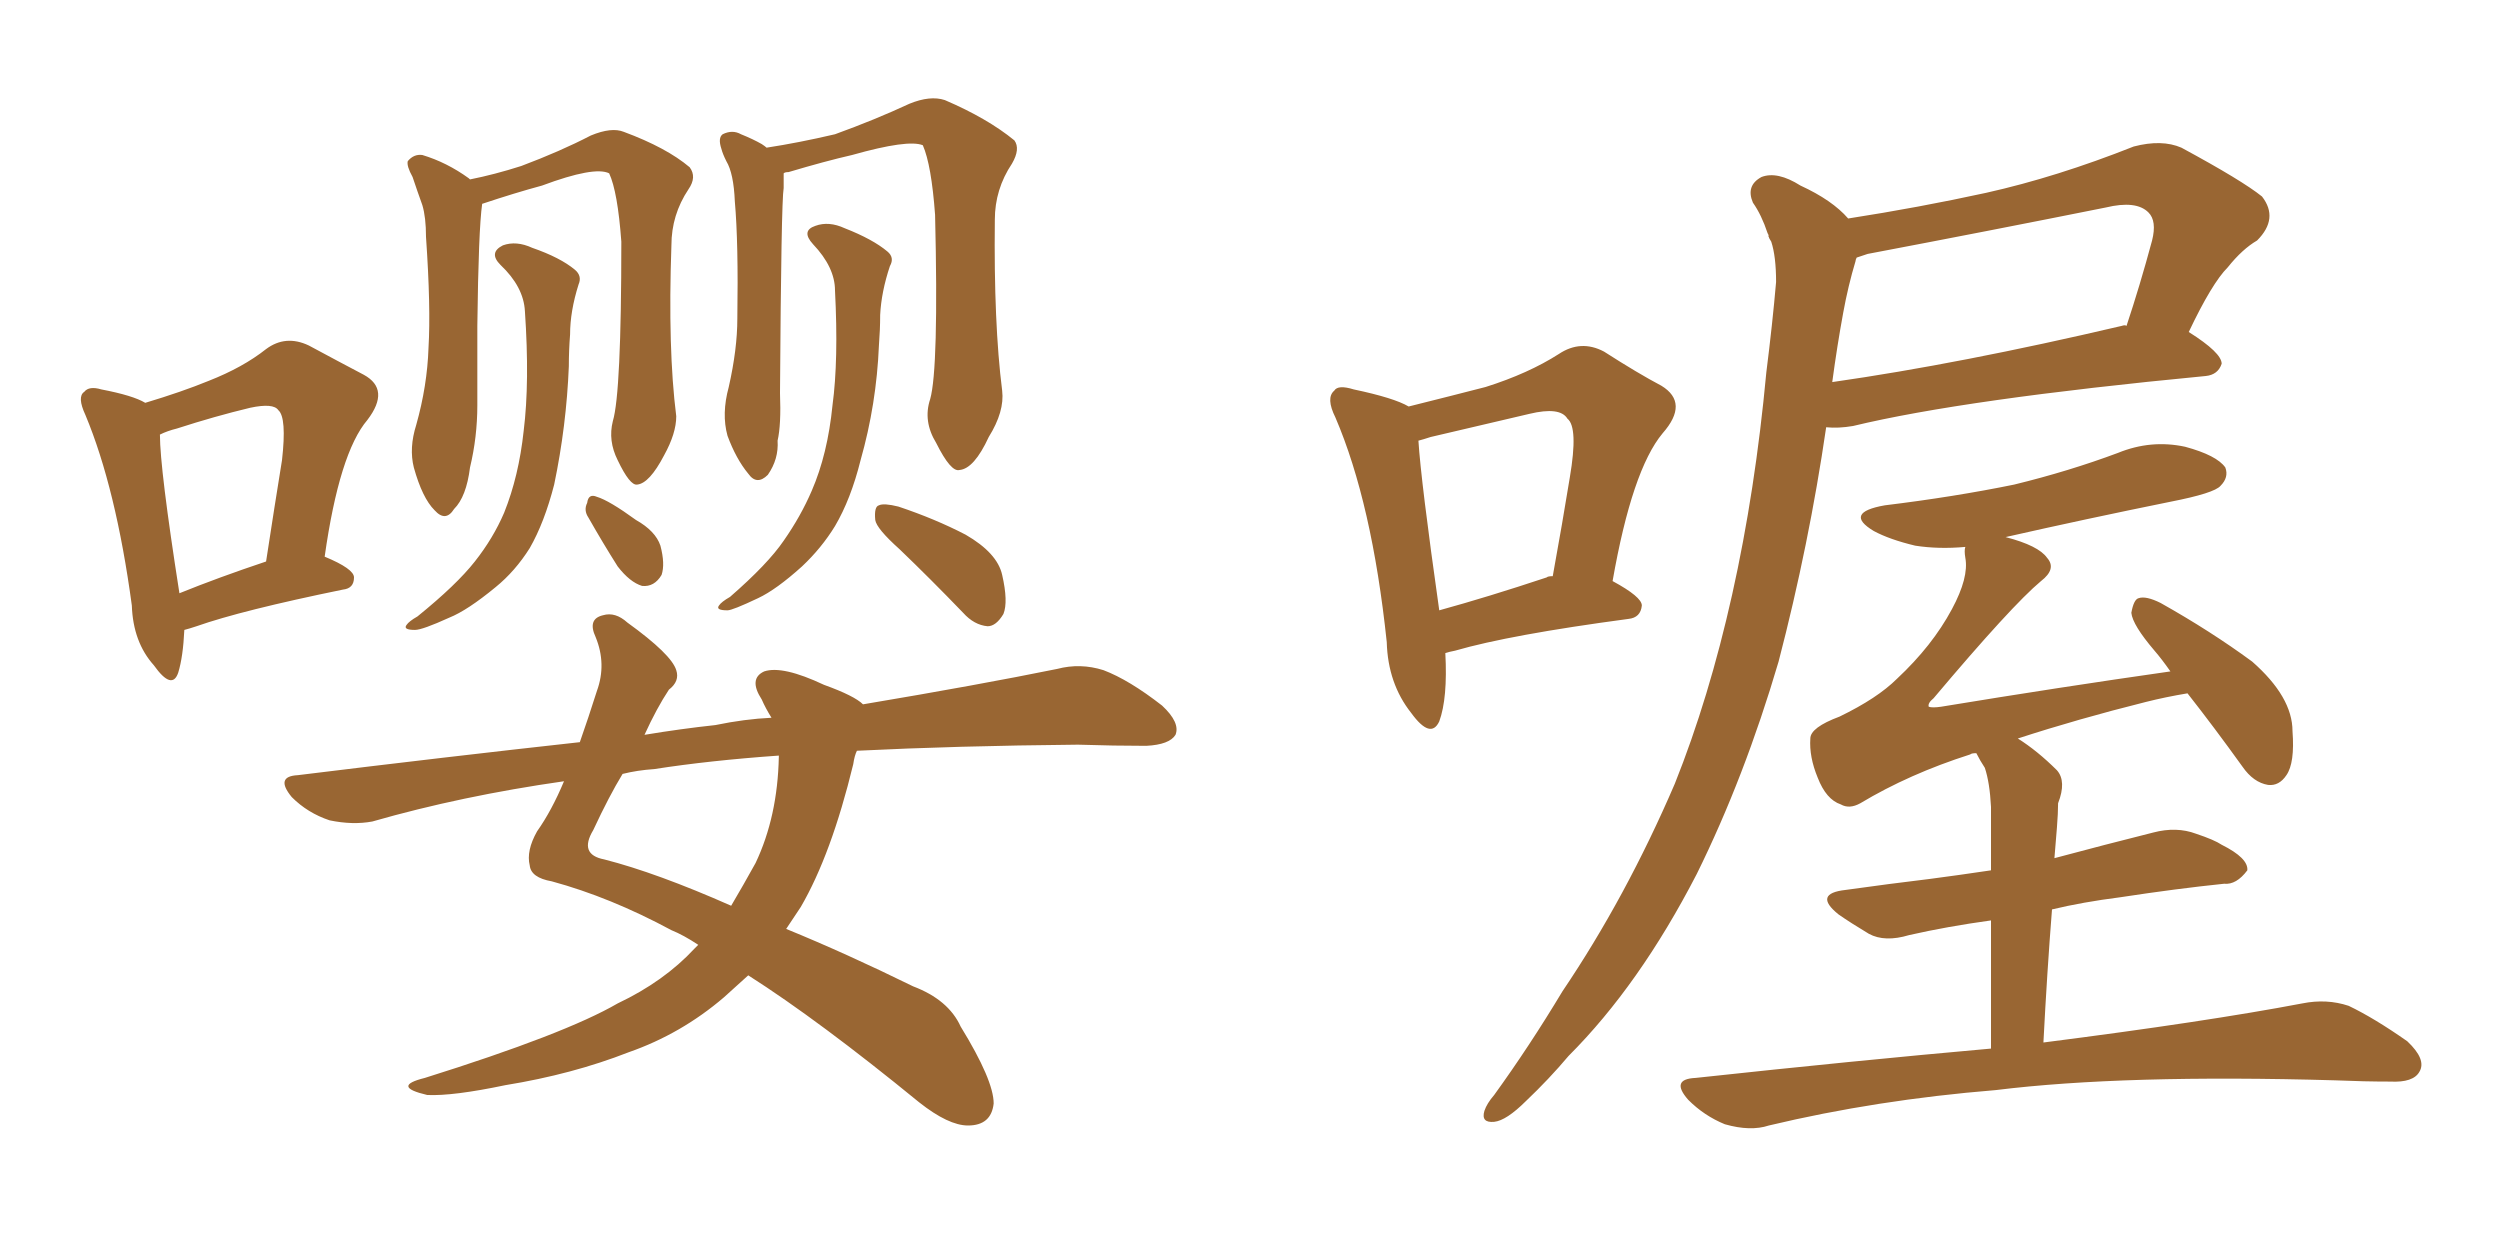<svg xmlns="http://www.w3.org/2000/svg" xmlns:xlink="http://www.w3.org/1999/xlink" width="300" height="150"><path fill="#996633" padding="10" d="M22.12 75.59L22.12 75.59Q21.97 78.81 21.39 80.71L21.39 80.71Q20.65 82.91 18.46 79.83L18.46 79.83Q15.97 77.05 15.82 72.66L15.82 72.66Q13.92 58.59 10.25 49.80L10.25 49.80Q9.23 47.61 10.11 47.02L10.11 47.02Q10.69 46.29 12.16 46.73L12.16 46.73Q15.97 47.46 17.43 48.34L17.43 48.34Q21.83 47.02 25.05 45.70L25.05 45.70Q29.15 44.09 31.93 41.89L31.93 41.89Q34.28 40.14 37.06 41.46L37.06 41.46Q40.87 43.51 43.65 44.97L43.65 44.97Q46.88 46.73 44.09 50.39L44.09 50.39Q40.72 54.35 38.96 66.80L38.96 66.80Q42.48 68.26 42.48 69.29L42.48 69.29Q42.48 70.61 41.16 70.75L41.16 70.75Q29.00 73.24 23.58 75.15L23.58 75.15Q22.71 75.44 22.12 75.59ZM21.53 71.19L21.53 71.19Q26.22 69.29 31.93 67.38L31.93 67.38Q32.96 60.64 33.84 55.22L33.84 55.22Q34.42 50.10 33.40 49.22L33.40 49.22Q32.81 48.34 30.03 48.93L30.03 48.93Q25.78 49.95 21.24 51.42L21.24 51.42Q20.07 51.71 19.19 52.15L19.19 52.15Q19.19 56.25 21.53 71.19ZM73.54 50.54L73.54 50.54Q74.56 47.17 74.56 29.00L74.56 29.00Q74.12 23.00 73.10 20.80L73.10 20.80L73.10 20.80Q71.34 19.92 65.04 22.27L65.04 22.27Q61.82 23.14 57.86 24.46L57.86 24.46Q57.42 27.54 57.28 39.11L57.28 39.11Q57.28 43.80 57.28 48.63L57.28 48.63Q57.28 52.44 56.40 56.10L56.40 56.10Q55.96 59.62 54.49 61.08L54.49 61.08Q53.47 62.70 52.15 61.23L52.15 61.23Q50.68 59.77 49.66 56.10L49.66 56.10Q49.07 53.76 49.95 50.98L49.95 50.98Q51.27 46.29 51.42 41.75L51.42 41.75Q51.71 36.91 51.12 28.42L51.12 28.42Q51.12 26.07 50.68 24.61L50.68 24.61Q50.10 23.00 49.51 21.24L49.51 21.24Q48.78 19.92 48.93 19.34L48.93 19.34Q49.66 18.46 50.68 18.60L50.68 18.60Q53.61 19.48 56.25 21.39L56.25 21.39Q56.25 21.39 56.40 21.53L56.40 21.53Q59.33 20.95 62.55 19.92L62.55 19.92Q67.24 18.16 70.90 16.26L70.90 16.26Q73.39 15.23 74.85 15.82L74.85 15.82Q79.98 17.72 82.76 20.07L82.76 20.07Q83.64 21.24 82.62 22.71L82.62 22.71Q80.57 25.78 80.57 29.44L80.57 29.44Q80.13 41.89 81.15 49.95L81.15 49.95L81.15 49.95Q81.15 52.00 79.69 54.64L79.69 54.64Q77.93 58.01 76.46 58.15L76.46 58.15Q75.59 58.30 74.12 55.22L74.12 55.22Q72.95 52.88 73.54 50.54ZM62.99 37.35L62.99 37.35Q62.84 34.42 60.06 31.79L60.06 31.79Q58.59 30.32 60.35 29.44L60.35 29.44Q61.96 28.86 63.87 29.74L63.87 29.74Q67.24 30.91 68.99 32.37L68.99 32.37Q69.87 33.11 69.43 34.13L69.43 34.13Q68.41 37.35 68.41 40.14L68.41 40.14Q68.26 42.04 68.26 43.95L68.26 43.95Q67.97 51.12 66.50 58.15L66.50 58.15Q65.33 62.70 63.57 65.77L63.57 65.77Q61.82 68.55 59.47 70.46L59.47 70.46Q56.10 73.24 53.91 74.12L53.91 74.12Q50.68 75.59 49.80 75.59L49.80 75.59Q48.34 75.59 48.78 75L48.78 75Q49.07 74.56 50.10 73.97L50.10 73.97Q54.79 70.17 56.98 67.38L56.98 67.38Q59.18 64.60 60.50 61.52L60.50 61.52Q62.26 57.13 62.84 51.71L62.84 51.71Q63.57 45.85 62.99 37.35ZM70.61 62.11L70.61 62.11Q70.02 61.23 70.46 60.35L70.46 60.35Q70.61 59.18 71.63 59.62L71.63 59.62Q73.10 60.06 76.32 62.40L76.32 62.40Q78.66 63.72 79.25 65.48L79.25 65.48Q79.83 67.68 79.39 68.99L79.39 68.99Q78.52 70.46 77.05 70.31L77.05 70.31Q75.59 69.87 74.12 67.97L74.12 67.97Q72.36 65.19 70.61 62.11ZM111.62 47.90L111.62 47.90Q112.65 44.24 112.21 25.78L112.21 25.78Q111.77 19.78 110.74 17.43L110.74 17.43L110.74 17.43Q108.98 16.70 102.25 18.60L102.25 18.60Q99.02 19.34 94.63 20.65L94.63 20.65Q94.19 20.65 94.04 20.80L94.04 20.80Q94.04 21.53 94.04 22.56L94.04 22.56Q93.75 24.17 93.60 47.17L93.60 47.17Q93.75 50.98 93.31 52.88L93.31 52.88Q93.46 55.08 92.14 56.98L92.14 56.98Q90.82 58.30 89.79 56.84L89.79 56.84Q88.33 55.08 87.30 52.29L87.30 52.29Q86.57 49.66 87.45 46.44L87.45 46.44Q88.48 41.89 88.48 38.23L88.48 38.23Q88.62 29.15 88.18 24.17L88.18 24.17Q88.04 20.80 87.16 19.34L87.16 19.34Q86.72 18.46 86.57 17.87L86.57 17.87Q86.13 16.55 86.72 16.11L86.72 16.11Q87.89 15.53 88.92 16.11L88.92 16.11Q90.38 16.70 91.41 17.29L91.41 17.29Q91.85 17.58 91.99 17.72L91.99 17.72Q95.80 17.14 100.20 16.11L100.20 16.11Q105.03 14.36 109.13 12.45L109.13 12.45Q111.62 11.43 113.38 12.01L113.38 12.01Q118.51 14.21 121.73 16.85L121.73 16.85Q122.46 17.87 121.44 19.63L121.44 19.63Q119.38 22.71 119.38 26.37L119.38 26.37Q119.24 38.82 120.26 46.88L120.26 46.88L120.26 46.88Q120.56 49.37 118.65 52.44L118.65 52.44Q116.89 56.25 115.14 56.40L115.14 56.40Q114.11 56.69 112.35 53.17L112.35 53.17Q110.74 50.54 111.62 47.90ZM100.20 34.86L100.20 34.86Q100.20 32.08 97.56 29.30L97.56 29.30Q96.09 27.69 97.85 27.10L97.85 27.10Q99.46 26.51 101.37 27.39L101.37 27.39Q104.74 28.71 106.49 30.18L106.49 30.18Q107.37 30.91 106.79 31.93L106.79 31.93Q105.76 35.01 105.62 37.79L105.62 37.79Q105.62 39.55 105.47 41.46L105.47 41.46Q105.18 48.49 103.27 55.22L103.27 55.22Q102.10 59.91 100.20 63.13L100.20 63.13Q98.58 65.77 96.24 67.97L96.24 67.97Q93.16 70.75 90.97 71.78L90.97 71.78Q87.89 73.24 87.30 73.24L87.30 73.24Q85.84 73.24 86.28 72.66L86.28 72.66Q86.57 72.22 87.60 71.63L87.60 71.63Q92.14 67.68 94.04 64.89L94.04 64.89Q96.09 61.96 97.41 58.89L97.41 58.89Q99.32 54.49 99.90 48.63L99.90 48.63Q100.63 43.21 100.20 34.86ZM107.96 65.92L107.96 65.92Q105.18 63.43 105.03 62.40L105.03 62.40Q104.88 60.79 105.47 60.64L105.47 60.64Q106.05 60.35 107.81 60.79L107.81 60.79Q112.21 62.26 115.87 64.16L115.87 64.16Q119.68 66.36 120.26 68.99L120.26 68.99Q121.00 72.22 120.41 73.68L120.41 73.68Q119.53 75.15 118.51 75.15L118.51 75.15Q116.89 75 115.58 73.54L115.58 73.54Q111.62 69.43 107.96 65.92ZM102.83 90.09L102.83 90.09Q102.54 90.67 102.39 91.70L102.39 91.70Q99.76 102.54 96.09 108.84L96.09 108.84Q95.21 110.16 94.34 111.47L94.34 111.47Q101.51 114.40 109.57 118.36L109.57 118.36Q113.82 119.97 115.28 123.19L115.28 123.19Q119.24 129.64 119.24 132.42L119.24 132.42Q118.95 135.06 116.16 135.06L116.16 135.06Q113.82 135.06 110.30 132.28L110.30 132.28Q98.29 122.46 89.79 117.04L89.79 117.04Q88.33 118.36 86.87 119.68L86.87 119.68Q81.74 124.07 75.44 126.27L75.44 126.27Q68.70 128.91 60.64 130.22L60.64 130.22Q54.35 131.54 51.27 131.40L51.27 131.40Q46.88 130.37 50.98 129.35L50.98 129.35Q67.82 124.07 74.12 120.41L74.12 120.41Q79.69 117.77 83.35 113.82L83.35 113.82Q83.64 113.53 83.79 113.38L83.79 113.38Q82.03 112.21 80.57 111.62L80.57 111.62Q73.24 107.67 66.21 105.76L66.21 105.76Q63.72 105.32 63.57 103.86L63.57 103.86Q63.13 102.10 64.45 99.76L64.45 99.76Q66.21 97.27 67.68 93.75L67.68 93.75Q55.37 95.51 44.68 98.58L44.68 98.58Q42.33 99.02 39.55 98.44L39.55 98.44Q36.91 97.56 35.01 95.65L35.01 95.65Q32.96 93.16 35.74 93.02L35.74 93.02Q53.61 90.82 69.58 89.06L69.58 89.06Q70.61 86.13 71.63 82.91L71.63 82.91Q72.80 79.69 71.48 76.46L71.48 76.46Q70.46 74.27 72.36 73.83L72.36 73.83Q73.83 73.39 75.29 74.71L75.29 74.71Q80.57 78.52 81.15 80.42L81.15 80.42Q81.59 81.74 80.27 82.76L80.27 82.76Q78.81 84.96 77.34 88.18L77.34 88.18Q81.74 87.45 85.84 87.01L85.84 87.01Q89.36 86.28 92.58 86.13L92.58 86.13Q91.85 84.96 91.41 83.94L91.41 83.94Q89.79 81.45 91.70 80.57L91.70 80.57Q93.90 79.83 98.88 82.18L98.88 82.18Q102.54 83.50 103.56 84.52L103.56 84.52Q117.48 82.18 126.86 80.27L126.86 80.27Q129.64 79.54 132.42 80.42L132.42 80.42Q135.50 81.59 139.45 84.67L139.45 84.67Q141.65 86.72 141.06 88.18L141.06 88.18Q140.33 89.36 137.55 89.50L137.55 89.50Q133.74 89.50 129.35 89.36L129.35 89.36Q114.70 89.50 102.83 90.09ZM78.52 92.29L78.52 92.29L78.52 92.29Q76.46 92.43 74.71 92.87L74.71 92.87Q73.10 95.51 71.19 99.61L71.19 99.61Q69.43 102.54 72.51 103.13L72.51 103.13Q78.81 104.74 87.74 108.69L87.74 108.69Q89.21 106.20 90.67 103.56L90.67 103.56Q93.31 98.00 93.46 90.82L93.46 90.82Q93.46 90.67 93.46 90.67L93.46 90.67Q85.11 91.26 78.52 92.29ZM173.44 78.37L173.44 78.37Q173.73 83.79 172.71 86.57L172.71 86.57Q171.68 88.77 169.34 85.55L169.34 85.55Q166.55 82.03 166.41 77.05L166.41 77.05Q164.65 60.35 160.25 50.10L160.25 50.10Q159.08 47.75 160.11 46.88L160.11 46.88Q160.55 46.14 162.45 46.73L162.45 46.73Q167.29 47.75 169.04 48.78L169.04 48.78Q174.32 47.46 178.27 46.44L178.27 46.44Q183.40 44.82 187.06 42.48L187.06 42.48Q189.70 40.72 192.48 42.19L192.48 42.19Q196.58 44.82 199.37 46.29L199.37 46.29Q202.73 48.34 199.51 52.00L199.51 52.00Q195.85 56.40 193.51 69.73L193.51 69.73Q197.02 71.63 197.02 72.66L197.02 72.66Q196.88 74.12 195.41 74.27L195.41 74.27Q181.20 76.17 174.61 78.08L174.61 78.08Q173.88 78.22 173.44 78.37ZM185.60 69.29L185.60 69.29Q185.74 69.14 186.33 69.14L186.33 69.14Q187.50 62.70 188.38 57.28L188.38 57.28Q189.40 51.27 188.09 50.24L188.09 50.24Q187.21 48.78 183.54 49.66L183.54 49.66Q177.98 50.98 171.68 52.44L171.68 52.44Q170.80 52.73 170.21 52.88L170.21 52.88Q170.51 57.71 172.71 73.24L172.71 73.24Q178.56 71.63 185.60 69.29ZM212.55 29.00L212.55 29.00Q212.26 28.56 212.26 28.42L212.26 28.42Q212.11 28.27 212.26 28.27L212.26 28.27Q212.11 27.98 212.11 27.98L212.11 27.98Q211.38 25.78 210.35 24.32L210.35 24.32Q209.47 22.27 211.38 21.24L211.38 21.24Q213.28 20.51 216.06 22.27L216.06 22.27Q219.87 24.02 221.78 26.22L221.78 26.22Q230.27 24.90 238.33 23.14L238.33 23.14Q246.83 21.24 256.05 17.58L256.05 17.58Q259.42 16.70 261.77 17.72L261.77 17.72Q269.09 21.68 271.44 23.58L271.44 23.58Q273.49 26.22 270.85 28.86L270.85 28.86Q269.09 29.88 267.33 32.08L267.33 32.08Q265.43 33.98 262.65 39.84L262.65 39.84Q266.60 42.33 266.60 43.65L266.60 43.65Q266.16 44.97 264.70 45.12L264.70 45.12Q235.69 47.90 222.36 51.12L222.36 51.12Q220.61 51.42 219.14 51.27L219.14 51.27Q217.09 65.33 213.43 79.39L213.43 79.39Q209.33 93.31 203.61 104.88L203.61 104.88Q196.73 118.21 188.23 126.71L188.23 126.71Q185.89 129.49 183.11 132.13L183.11 132.13Q180.76 134.47 179.30 134.62L179.30 134.62Q177.69 134.77 178.13 133.30L178.13 133.30Q178.42 132.42 179.30 131.40L179.30 131.40Q183.54 125.54 187.50 118.95L187.50 118.95Q195.12 107.67 200.98 94.04L200.98 94.04Q205.08 83.79 207.86 71.34L207.86 71.34Q210.64 58.89 211.96 44.68L211.96 44.68Q212.70 38.82 213.13 33.84L213.13 33.84Q213.13 30.76 212.55 29.00ZM221.19 37.50L221.19 37.50Q220.46 41.46 219.87 45.85L219.87 45.85Q235.25 43.65 254.59 39.11L254.59 39.11Q255.03 38.96 255.18 39.11L255.18 39.11Q256.79 34.28 258.25 28.86L258.25 28.86Q258.84 26.51 257.81 25.49L257.81 25.49Q256.35 24.02 252.69 24.90L252.69 24.90Q238.77 27.69 224.12 30.47L224.12 30.47Q223.24 30.76 222.80 30.91L222.80 30.91Q222.66 31.20 222.66 31.35L222.66 31.35Q221.78 34.28 221.19 37.50ZM238.92 125.83L238.92 125.83L238.92 125.83Q238.92 116.60 238.92 110.45L238.92 110.45Q233.64 111.18 229.10 112.21L229.10 112.21Q226.17 113.09 224.27 112.06L224.27 112.06Q222.07 110.74 220.61 109.72L220.61 109.72Q217.53 107.23 221.48 106.79L221.48 106.79Q226.76 106.05 231.59 105.47L231.59 105.47Q234.96 105.03 238.92 104.44L238.92 104.44Q238.92 98.14 238.92 96.83L238.92 96.83Q238.77 93.90 238.18 92.14L238.18 92.14Q237.60 91.26 237.16 90.38L237.16 90.38Q236.57 90.38 236.43 90.53L236.43 90.53Q229.10 92.87 223.24 96.39L223.24 96.39Q221.92 97.12 220.90 96.53L220.90 96.53Q219.14 95.95 218.12 93.31L218.12 93.31Q217.09 90.82 217.24 88.62L217.24 88.62Q217.24 87.30 220.75 85.99L220.75 85.99Q225.29 83.79 227.64 81.45L227.64 81.45Q231.88 77.49 234.23 73.10L234.23 73.10Q236.28 69.29 235.84 66.94L235.84 66.94Q235.69 66.06 235.84 65.63L235.84 65.63Q232.62 65.92 229.83 65.48L229.83 65.48Q226.76 64.75 224.85 63.72L224.85 63.72Q221.19 61.52 226.17 60.64L226.17 60.64Q234.52 59.62 241.70 58.15L241.70 58.15Q248.29 56.54 254.15 54.35L254.15 54.35Q258.11 52.73 262.21 53.61L262.21 53.61Q266.02 54.64 267.04 56.10L267.04 56.10Q267.48 57.28 266.46 58.30L266.46 58.30Q265.72 59.18 260.45 60.21L260.45 60.21Q250.34 62.26 240.67 64.45L240.67 64.45Q244.63 65.48 245.65 66.94L245.65 66.94Q246.83 68.26 244.92 69.73L244.92 69.73Q241.41 72.66 232.03 83.79L232.03 83.79Q231.30 84.38 231.45 84.81L231.45 84.81Q231.88 84.96 232.91 84.81L232.91 84.81Q247.12 82.47 260.45 80.57L260.45 80.57Q259.42 79.10 258.54 78.08L258.54 78.08Q255.91 75 255.76 73.54L255.76 73.54Q256.05 71.92 256.64 71.78L256.64 71.78Q257.52 71.48 259.28 72.36L259.28 72.36Q265.28 75.73 270.26 79.39L270.26 79.39Q275.10 83.64 275.10 87.74L275.10 87.74Q275.39 91.55 274.37 93.02L274.37 93.02Q273.49 94.34 272.17 94.19L272.17 94.19Q270.41 93.90 269.09 91.99L269.09 91.99Q265.72 87.30 262.50 83.20L262.50 83.20Q259.86 83.64 257.52 84.23L257.52 84.23Q249.32 86.28 242.14 88.62L242.14 88.62Q244.48 90.09 246.83 92.43L246.83 92.43Q248.00 93.75 246.97 96.39L246.97 96.39Q246.97 97.56 246.83 99.32L246.83 99.32Q246.68 101.07 246.53 102.98L246.53 102.98Q252.54 101.37 258.40 99.90L258.40 99.90Q261.18 99.17 263.53 100.05L263.53 100.05Q265.72 100.78 266.60 101.37L266.60 101.37Q269.82 102.98 269.68 104.44L269.68 104.44Q268.36 106.20 266.89 106.05L266.89 106.05Q261.18 106.64 254.44 107.67L254.44 107.67Q249.90 108.25 246.24 109.13L246.24 109.13Q245.65 116.60 245.21 125.10L245.21 125.10Q264.70 122.61 276.27 120.41L276.27 120.41Q279.20 119.82 281.84 120.70L281.84 120.70Q284.91 122.17 288.87 124.95L288.87 124.95Q291.21 127.15 290.33 128.61L290.33 128.61Q289.60 129.93 286.82 129.79L286.82 129.79Q283.74 129.79 280.22 129.64L280.22 129.64Q254.88 128.91 239.50 130.81L239.50 130.81Q225.15 131.98 212.26 135.06L212.26 135.06Q210.06 135.79 206.98 134.91L206.98 134.91Q204.49 133.89 202.59 131.98L202.59 131.98Q200.39 129.49 203.47 129.35L203.47 129.35Q222.51 127.29 238.92 125.83Z"/></svg>